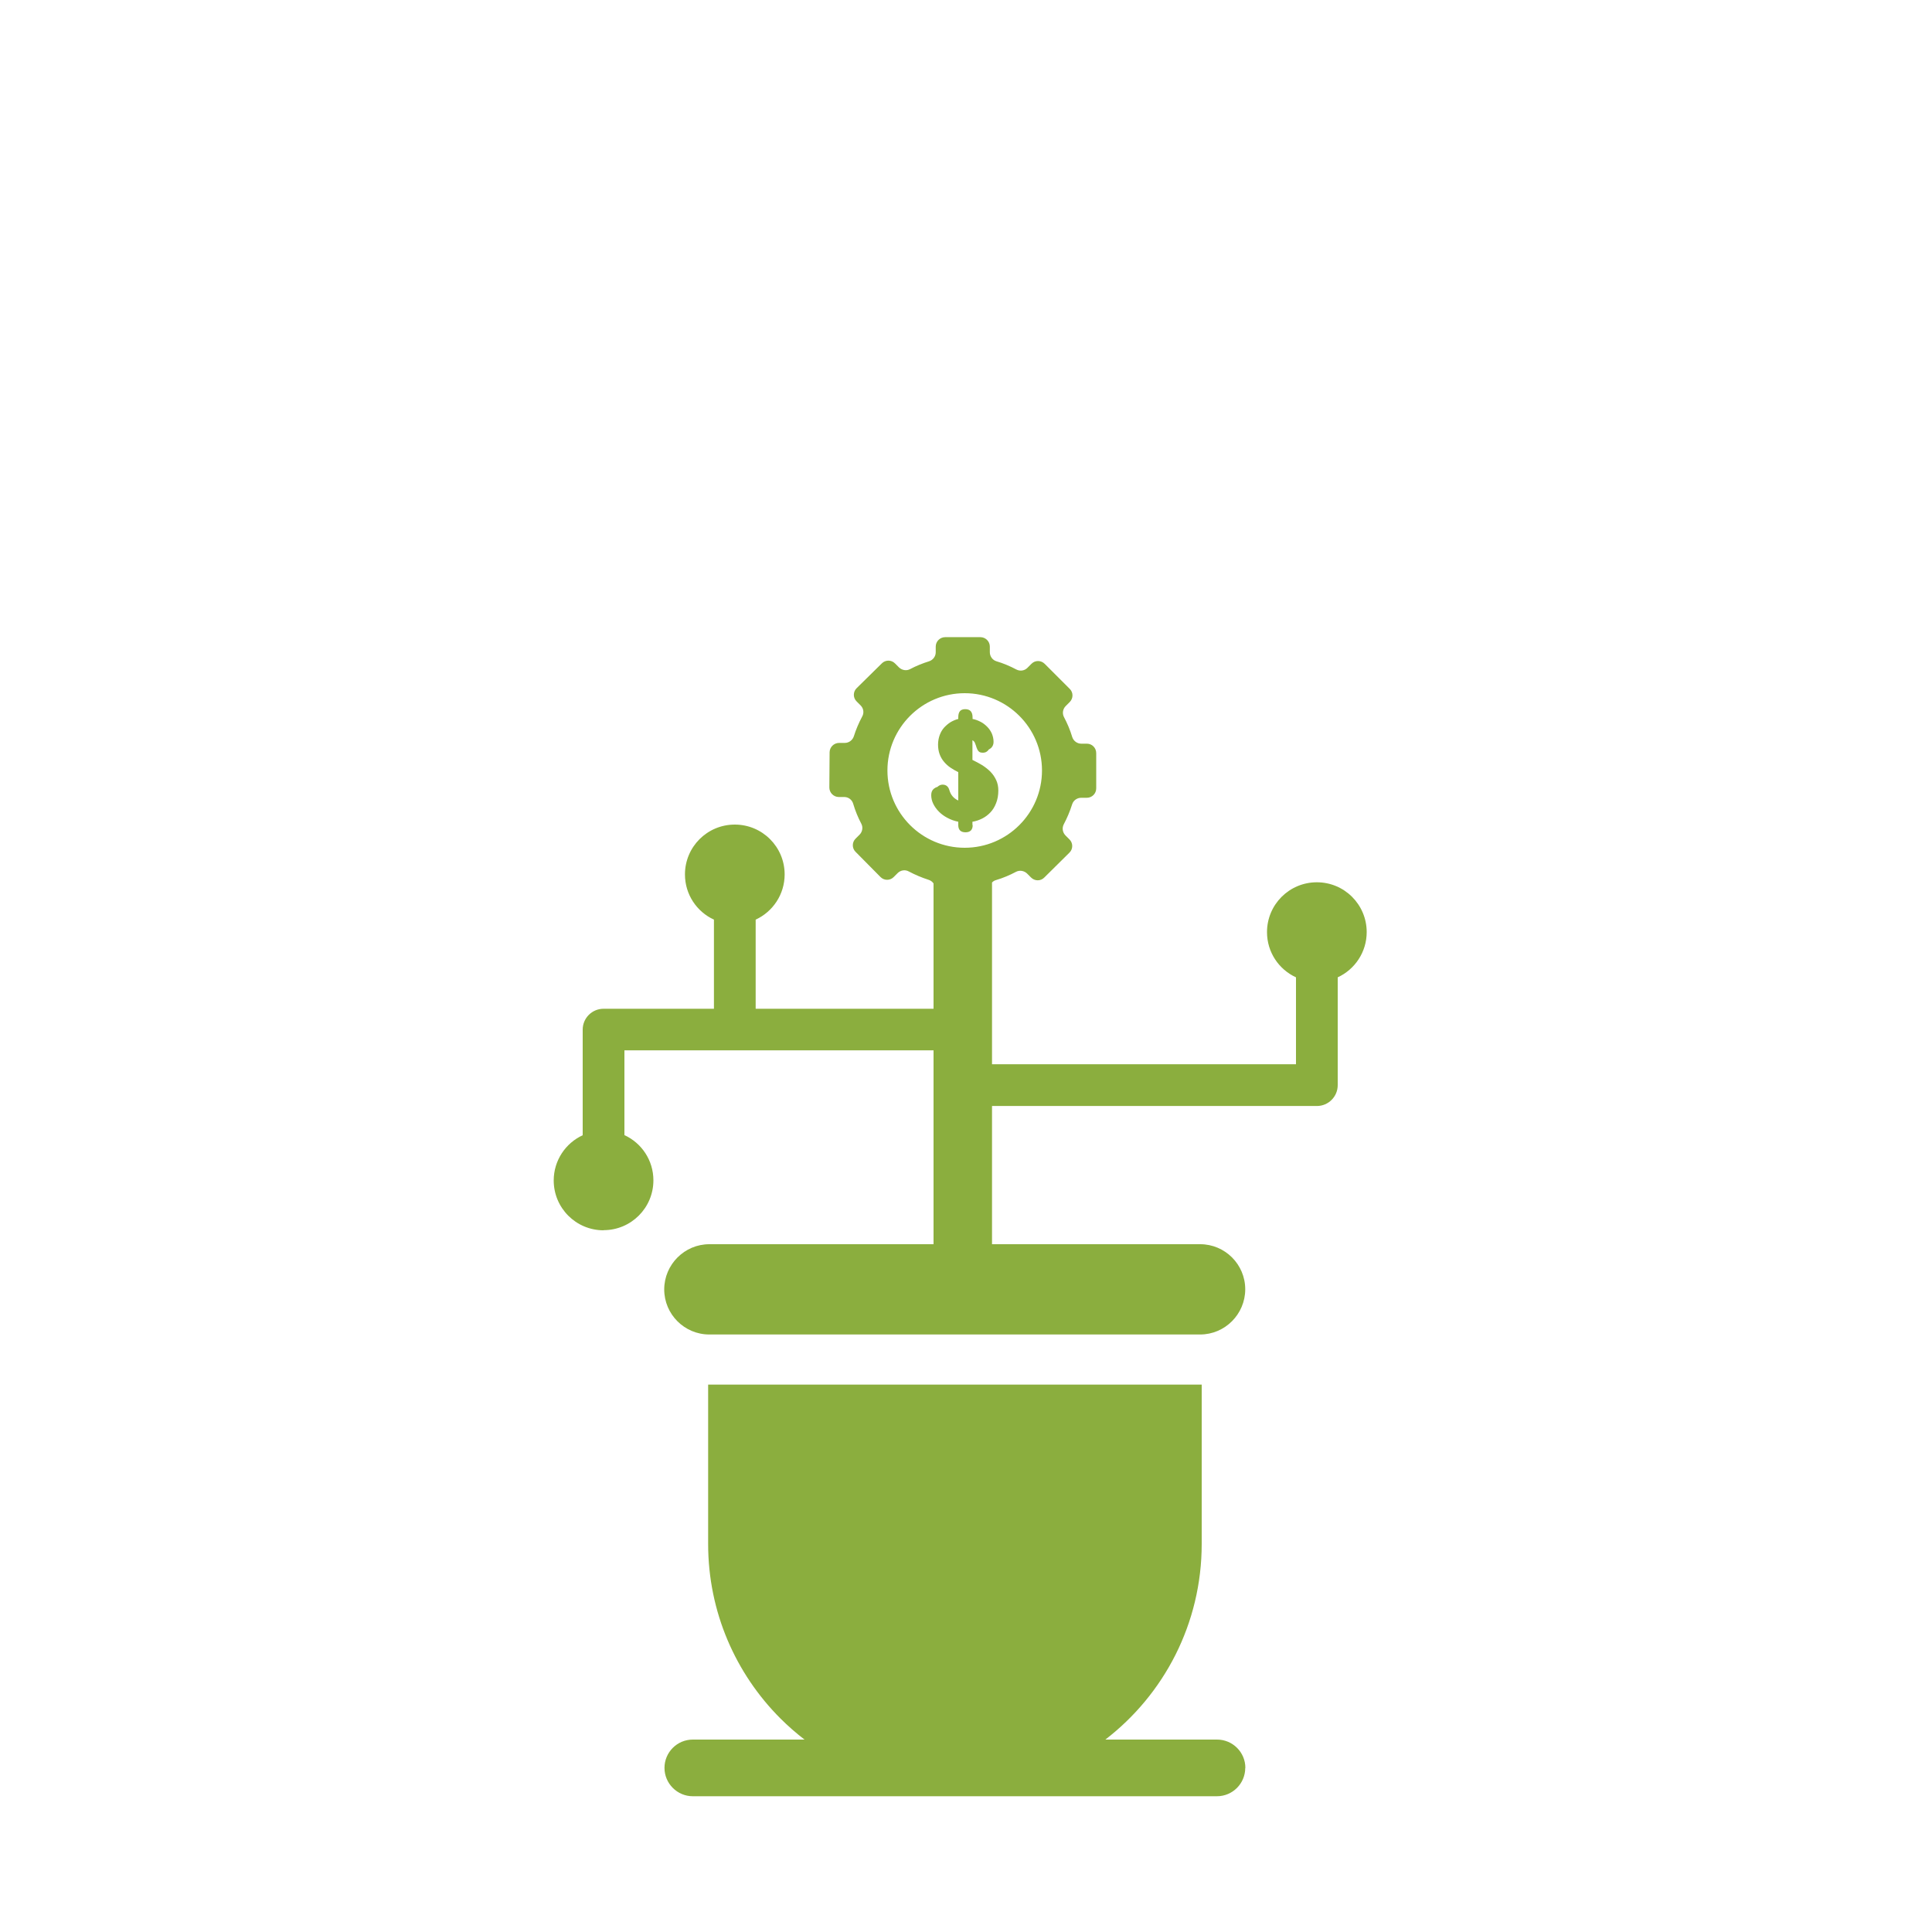 <svg xmlns="http://www.w3.org/2000/svg" id="a" viewBox="0 0 150 150"><g id="b"><path d="m96.69,137.26c0-1.22-.99-2.2-2.2-2.2h-8.67c4.55-3.5,7.48-9,7.48-15.19v-12.37s-.07,0-.11,0h-38.1s-.07,0-.11,0v12.37c0,5.29,2.14,10.08,5.61,13.55.59.59,1.21,1.13,1.87,1.64h-8.67c-1.22,0-2.2.99-2.2,2.2s.99,2.2,2.2,2.2h40.69c1.22,0,2.2-.99,2.2-2.2h0Z" style="fill:#8bae3e; stroke-width:0px;"></path><path d="m75.5,64.05v-.25c.26-.04.52-.13.76-.25.24-.12.46-.29.64-.48.19-.2.33-.44.44-.72.11-.28.17-.61.17-.97,0-.29-.05-.56-.16-.8-.11-.24-.25-.45-.43-.64-.18-.19-.4-.36-.64-.52-.25-.15-.51-.29-.78-.42v-1.53c.1.06.17.13.2.23.05.12.09.23.12.34.04.11.08.2.15.28.06.08.17.12.34.12s.28-.05.39-.16c.03-.03.05-.06.07-.09.07-.03.13-.08.19-.13.12-.12.18-.28.18-.46,0-.23-.05-.44-.13-.64-.09-.2-.21-.38-.36-.53-.15-.15-.32-.29-.52-.39-.2-.1-.4-.18-.62-.22v-.12c0-.43-.19-.64-.57-.64s-.54.21-.54.64v.12c-.21.05-.41.14-.6.25-.19.12-.35.26-.5.42-.15.17-.26.36-.34.58-.08.22-.13.47-.13.74s.04.52.12.74c.08.22.19.41.33.58s.31.33.5.46c.19.13.4.25.62.36v2.2c-.35-.16-.58-.42-.69-.8-.08-.29-.26-.43-.53-.43-.13,0-.26.05-.37.15-.01.01-.02.02-.04.03-.09.02-.18.07-.27.14-.13.11-.2.27-.2.49,0,.23.05.46.16.68.11.22.25.42.44.61.19.19.41.35.66.48.26.14.54.24.84.3v.26c0,.37.19.56.56.56s.56-.19.56-.56h0Z" style="fill:#8bae3e; stroke-width:0px;"></path><path d="m68.9,59.82c0-3.31,2.69-6,6-6s6,2.69,6,6-2.69,6-6,6-6-2.69-6-6h0Zm-22.04,35.69c2.14,0,3.87-1.73,3.87-3.87,0-1.56-.92-2.9-2.25-3.51v-6.58h24v15.05h-17.4c-.97,0-1.84.39-2.48,1.03-.63.63-1.03,1.51-1.03,2.48,0,1.93,1.57,3.5,3.5,3.5h38.1c.97,0,1.84-.39,2.48-1.03.63-.63,1.03-1.51,1.03-2.48,0-1.93-1.57-3.5-3.5-3.5h-16.16v-10.73h25.22c.9,0,1.62-.73,1.62-1.62v-8.37c1.33-.61,2.25-1.96,2.25-3.51,0-2.14-1.73-3.87-3.87-3.87s-3.87,1.73-3.87,3.87c0,1.56.92,2.9,2.25,3.51v6.75h-23.6v-14.07s0-.03,0-.04h0c.08-.09.19-.16.31-.19.54-.16,1.06-.38,1.55-.64.28-.15.63-.09.86.13l.31.31c.29.29.75.29,1.03,0l1.95-1.93c.29-.28.29-.75,0-1.03l-.31-.31c-.22-.23-.28-.57-.13-.86.26-.49.48-1.01.65-1.55.09-.3.38-.51.7-.51h.44c.4,0,.73-.32.73-.73v-2.74c0-.4-.32-.73-.72-.73h-.44c-.32,0-.6-.21-.7-.51-.16-.54-.38-1.06-.64-1.55-.15-.28-.1-.63.13-.86l.31-.31c.29-.29.29-.75,0-1.03l-1.94-1.94c-.29-.29-.75-.29-1.03,0l-.31.31c-.23.23-.57.28-.86.13-.49-.26-1.01-.48-1.55-.64-.3-.09-.51-.38-.51-.7v-.44c0-.4-.33-.73-.73-.73h-2.74c-.4,0-.73.33-.73.73v.44c0,.32-.21.6-.51.7-.51.16-1.01.36-1.48.61-.28.15-.63.09-.86-.13l-.31-.31c-.28-.29-.75-.29-1.03,0l-1.95,1.92c-.29.28-.29.75,0,1.03l.31.31c.23.23.28.58.12.86-.26.49-.48,1-.65,1.54-.1.3-.38.51-.7.51h-.44c-.4,0-.73.32-.74.72l-.02,2.74c0,.4.32.73.72.74h.44c.32,0,.6.21.69.52.16.54.37,1.06.63,1.55.15.28.09.63-.13.85l-.31.31c-.29.28-.29.75,0,1.03l1.93,1.95c.28.29.75.29,1.03,0l.31-.31c.23-.22.57-.28.86-.12.49.26,1.01.48,1.54.65.16.05.29.15.38.28v9.73h-13.81v-6.92c1.33-.61,2.25-1.96,2.25-3.51,0-2.14-1.73-3.87-3.87-3.87s-3.87,1.73-3.87,3.87c0,1.56.92,2.9,2.25,3.51v6.92h-8.57c-.9,0-1.62.73-1.62,1.62v8.2c-1.33.61-2.25,1.96-2.25,3.51,0,2.14,1.73,3.87,3.87,3.87h0Z" style="fill:#8bae3e; stroke-width:0px;"></path></g></svg>